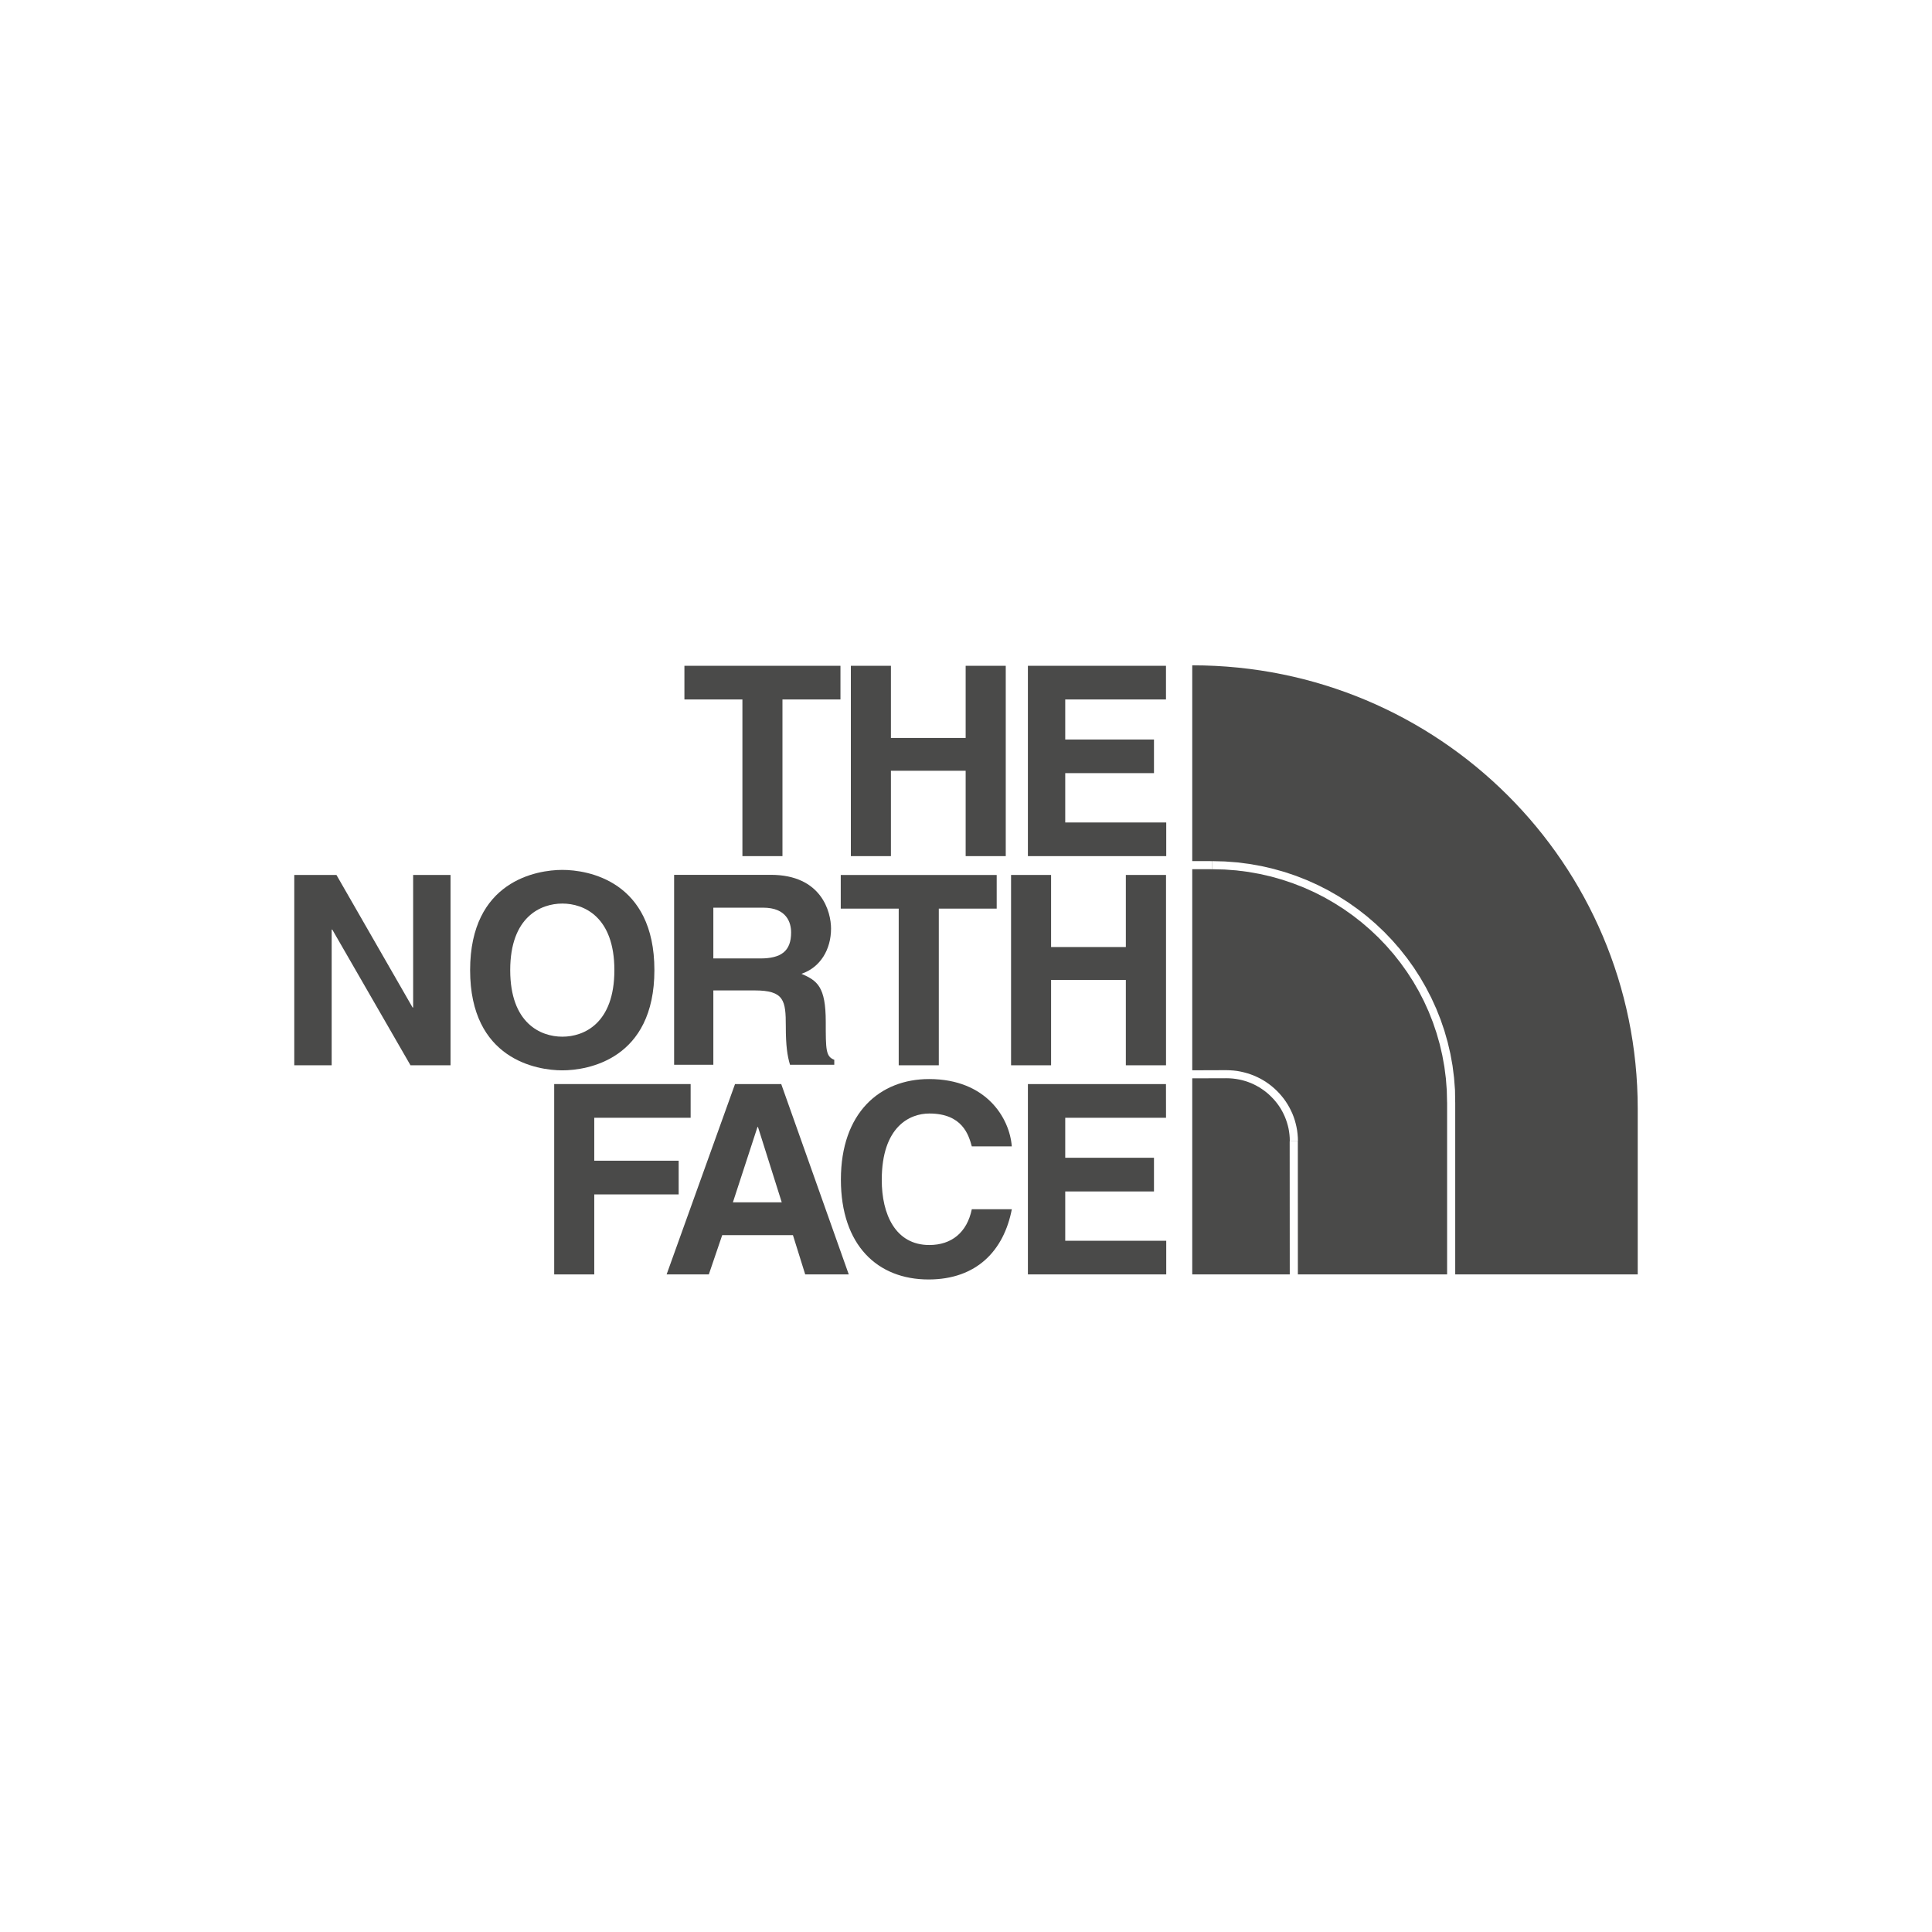 <svg width="151" height="151" viewBox="0 0 151 151" fill="none" xmlns="http://www.w3.org/2000/svg">
<path d="M100.804 99.603L93.183 99.602V84.28L95.844 84.272H95.847L96.106 84.278L96.356 84.297L96.604 84.328L96.848 84.371L97.087 84.424L97.323 84.492L97.553 84.568L97.781 84.656L98 84.755L98.213 84.865L98.421 84.983L98.623 85.113L98.816 85.249L99.004 85.395L99.183 85.551L99.353 85.714L99.518 85.884L99.675 86.061L99.823 86.248L99.962 86.44L100.09 86.637L100.209 86.844L100.317 87.055L100.417 87.273L100.505 87.496L100.582 87.724L100.65 87.956L100.707 88.193L100.75 88.436L100.781 88.681L100.801 88.93L100.807 89.184H101.443L101.435 88.898L101.412 88.616L101.378 88.34L101.327 88.066L101.264 87.798L101.19 87.532L101.102 87.275L101.003 87.024L100.889 86.779L100.767 86.541L100.633 86.31L100.488 86.084L100.332 85.867L100.164 85.658L99.988 85.455L99.803 85.263L99.609 85.079L99.405 84.904L99.194 84.74L98.975 84.585L98.748 84.441L98.515 84.308L98.273 84.187L98.025 84.077L97.772 83.978L97.511 83.891L97.243 83.817L96.973 83.755L96.698 83.704L96.416 83.671L96.132 83.651L95.847 83.642H95.844L93.183 83.651V67.933L94.75 67.936V67.304L93.183 67.301V52H93.2C112.465 52 128 67.514 128 86.648V99.605L113.736 99.604V86.157H113.734L113.719 85.192L113.645 84.235L113.526 83.292L113.358 82.364L113.145 81.452L112.889 80.557L112.59 79.682L112.249 78.826L111.868 77.991L111.447 77.178L110.992 76.39L110.5 75.625L109.971 74.886L109.408 74.174L108.811 73.489L108.183 72.834L107.523 72.21L106.835 71.617L106.118 71.058L105.373 70.53L104.603 70.042L103.809 69.587L102.99 69.169L102.149 68.791L101.287 68.453L100.406 68.156L99.504 67.902L98.586 67.69L97.65 67.524L96.7 67.402L95.736 67.329L94.761 67.304V67.936L95.708 67.959L96.638 68.029L97.556 68.145L98.458 68.306L99.345 68.509L100.215 68.755L101.068 69.043L101.901 69.367L102.712 69.731L103.502 70.132L104.27 70.573L105.015 71.047L105.734 71.555L106.428 72.097L107.094 72.67L107.731 73.271L108.339 73.906L108.916 74.567L109.46 75.256L109.971 75.97L110.449 76.709L110.89 77.472L111.294 78.256L111.661 79.064L111.988 79.891L112.275 80.738L112.522 81.601L112.727 82.485L112.889 83.38L113.006 84.292L113.077 85.218L113.099 86.157H113.102V99.604L101.438 99.603L101.435 89.189H100.798L100.804 99.603Z" fill="#4A4A49"/>
<path d="M58.025 66.913H61.155V54.668H65.688V52.037H53.492V54.668H58.025V66.913Z" fill="#4A4A49"/>
<path d="M69.632 66.913V60.24H75.473V66.913H78.607V52.037H75.473V57.677H69.632V52.037H66.501V66.913H69.632Z" fill="#4A4A49"/>
<path d="M83.256 54.668H91.13V52.037H80.338V66.913H91.15V64.282H83.256V60.426H90.192V57.798H83.256V54.668Z" fill="#4A4A49"/>
<path d="M35.213 68.384H32.29V78.744H32.247L26.296 68.384H23V83.26H25.923V72.652H25.969L32.083 83.26H35.213V68.384Z" fill="#4A4A49"/>
<path fill-rule="evenodd" clip-rule="evenodd" d="M51.146 75.822C51.146 68.841 45.934 67.989 43.952 67.989C41.964 67.989 36.746 68.841 36.743 75.822C36.743 82.803 41.964 83.656 43.949 83.656C45.931 83.656 51.146 82.803 51.146 75.822ZM48.018 75.822C48.018 79.989 45.641 81.025 43.952 81.025C42.263 81.025 39.877 79.986 39.877 75.822C39.877 71.661 42.263 70.62 43.952 70.62C45.641 70.62 48.018 71.658 48.018 75.822Z" fill="#4A4A49"/>
<path d="M70.241 83.26H73.374V71.015H77.899V68.387H65.711V71.015H70.241V83.26Z" fill="#4A4A49"/>
<path d="M82.15 83.26V76.59H87.993V83.26H91.133V68.384H87.993V74.018H82.15V68.384H79.022V83.26H82.15Z" fill="#4A4A49"/>
<path d="M43.315 99.605H46.446V93.352H53.043V90.718H46.446V87.362H53.978V84.728H43.315V99.605Z" fill="#4A4A49"/>
<path fill-rule="evenodd" clip-rule="evenodd" d="M52.101 99.605H55.4L56.446 96.536H61.974L62.933 99.605H66.337L61.059 84.728H57.447L52.101 99.605ZM61.099 93.97H57.282L59.202 88.085H59.242L61.099 93.97Z" fill="#4A4A49"/>
<path d="M72.632 87.029C75.223 87.029 75.709 88.709 75.954 89.598H79.079C78.914 87.404 77.102 84.336 72.615 84.336C68.748 84.336 65.722 86.989 65.722 92.189C65.722 97.33 68.586 100 72.573 100C76.332 100 78.459 97.742 79.082 94.51H75.954C75.578 96.33 74.37 97.307 72.632 97.307C69.979 97.307 68.916 94.902 68.916 92.226C68.916 88.023 71.131 87.029 72.632 87.029Z" fill="#4A4A49"/>
<path d="M83.256 87.362H91.133L91.13 84.728H80.338V99.605H91.15V96.974H83.256V93.121H90.192V90.487H83.256V87.362Z" fill="#4A4A49"/>
<path fill-rule="evenodd" clip-rule="evenodd" d="M60.248 68.375H52.687V83.218H55.753V77.409H58.977C61.295 77.409 61.417 78.193 61.417 80.22C61.417 81.75 61.536 82.515 61.744 83.218H65.205V82.829C64.539 82.58 64.539 82.041 64.539 79.87C64.539 77.101 63.871 76.646 62.64 76.11C64.118 75.613 64.952 74.205 64.952 72.576C64.952 71.289 64.224 68.375 60.248 68.375ZM61.832 72.881C61.832 74.351 61.039 74.91 59.415 74.91H55.753V70.941H59.645C61.477 70.941 61.832 72.099 61.832 72.881Z" fill="#4A4A49"/>
</svg>
